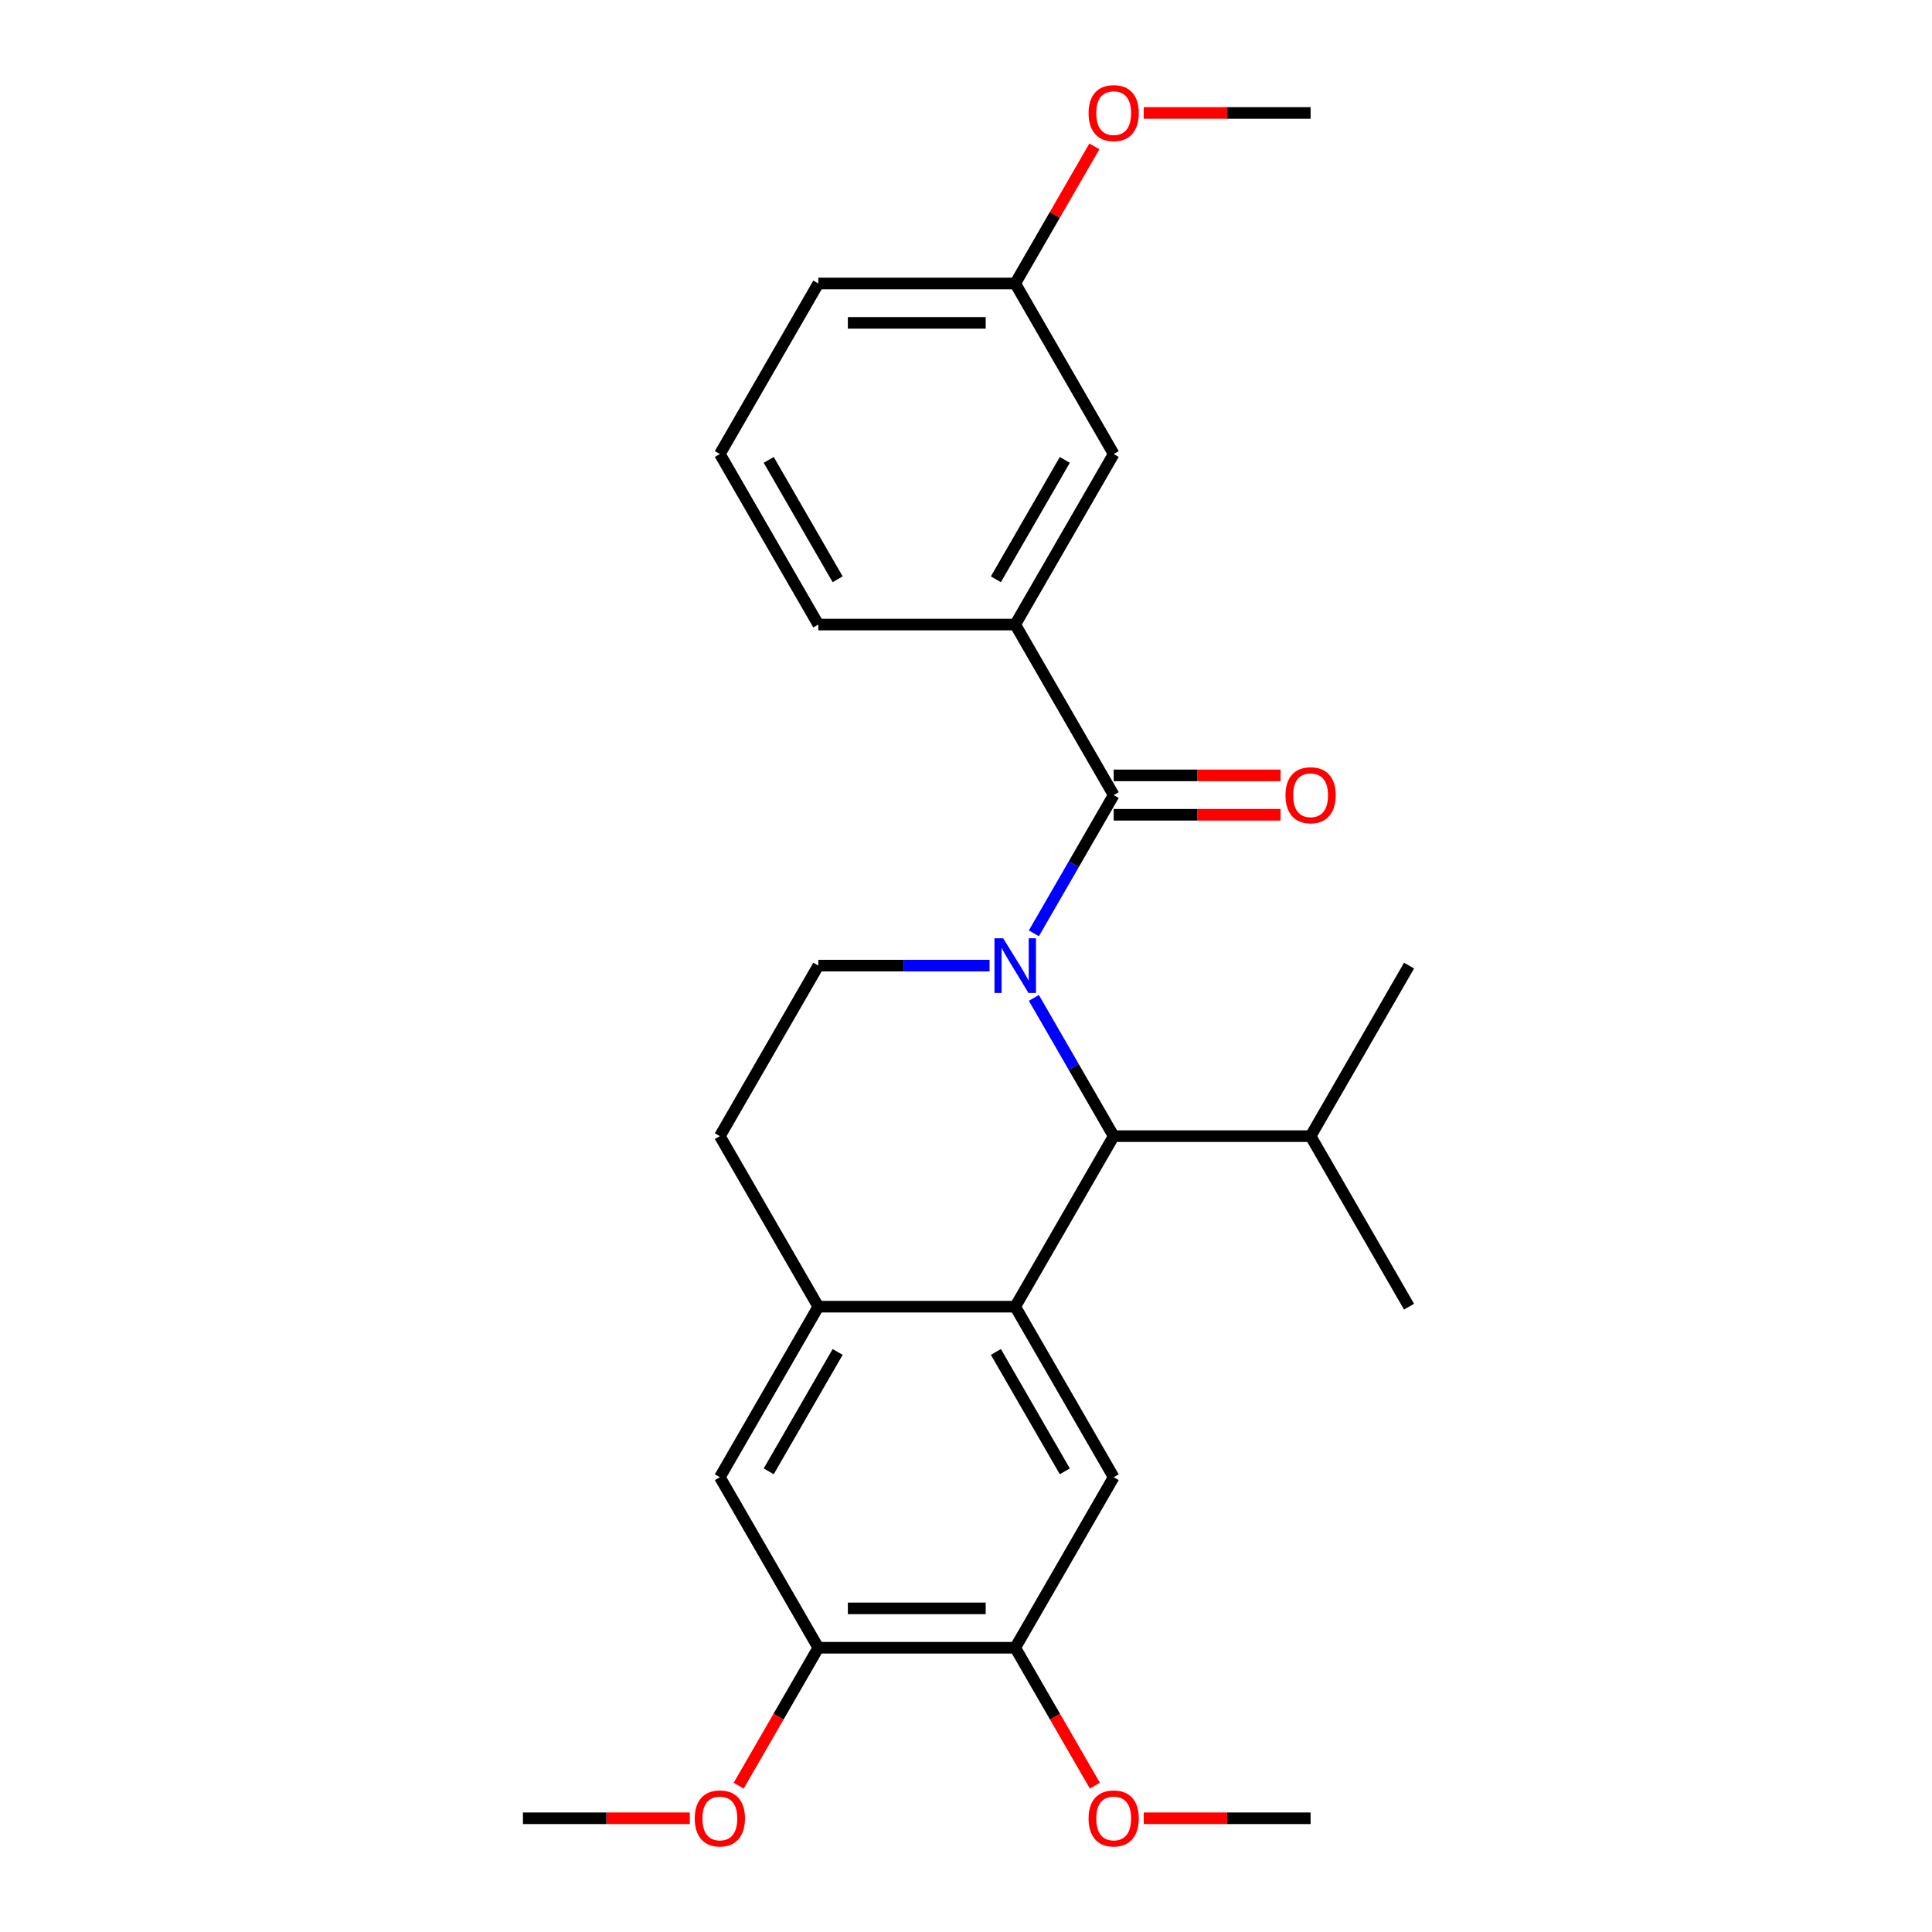 <?xml version='1.0' encoding='iso-8859-1'?>
<svg version='1.1' baseProfile='full'
              xmlns='http://www.w3.org/2000/svg'
                      xmlns:rdkit='http://www.rdkit.org/xml'
                      xmlns:xlink='http://www.w3.org/1999/xlink'
                  xml:space='preserve'
width='1000px' height='1000px' viewBox='0 0 1000 1000'>
<!-- END OF HEADER -->
<rect style='opacity:1.0;fill:#FFFFFF;stroke:none' width='1000' height='1000' x='0' y='0'> </rect>
<path class='bond-0' d='M 535.127,483.092 L 555.785,447.312' style='fill:none;fill-rule:evenodd;stroke:#0000FF;stroke-width:6px;stroke-linecap:butt;stroke-linejoin:miter;stroke-opacity:1' />
<path class='bond-0' d='M 555.785,447.312 L 576.442,411.533' style='fill:none;fill-rule:evenodd;stroke:#000000;stroke-width:6px;stroke-linecap:butt;stroke-linejoin:miter;stroke-opacity:1' />
<path class='bond-2' d='M 535.127,516.508 L 555.785,552.288' style='fill:none;fill-rule:evenodd;stroke:#0000FF;stroke-width:6px;stroke-linecap:butt;stroke-linejoin:miter;stroke-opacity:1' />
<path class='bond-2' d='M 555.785,552.288 L 576.442,588.068' style='fill:none;fill-rule:evenodd;stroke:#000000;stroke-width:6px;stroke-linecap:butt;stroke-linejoin:miter;stroke-opacity:1' />
<path class='bond-6' d='M 512.193,499.8 L 467.875,499.8' style='fill:none;fill-rule:evenodd;stroke:#0000FF;stroke-width:6px;stroke-linecap:butt;stroke-linejoin:miter;stroke-opacity:1' />
<path class='bond-6' d='M 467.875,499.8 L 423.558,499.8' style='fill:none;fill-rule:evenodd;stroke:#000000;stroke-width:6px;stroke-linecap:butt;stroke-linejoin:miter;stroke-opacity:1' />
<path class='bond-5' d='M 576.442,411.533 L 525.481,323.265' style='fill:none;fill-rule:evenodd;stroke:#000000;stroke-width:6px;stroke-linecap:butt;stroke-linejoin:miter;stroke-opacity:1' />
<path class='bond-10' d='M 576.442,421.725 L 619.629,421.725' style='fill:none;fill-rule:evenodd;stroke:#000000;stroke-width:6px;stroke-linecap:butt;stroke-linejoin:miter;stroke-opacity:1' />
<path class='bond-10' d='M 619.629,421.725 L 662.817,421.725' style='fill:none;fill-rule:evenodd;stroke:#FF0000;stroke-width:6px;stroke-linecap:butt;stroke-linejoin:miter;stroke-opacity:1' />
<path class='bond-10' d='M 576.442,401.34 L 619.629,401.34' style='fill:none;fill-rule:evenodd;stroke:#000000;stroke-width:6px;stroke-linecap:butt;stroke-linejoin:miter;stroke-opacity:1' />
<path class='bond-10' d='M 619.629,401.34 L 662.817,401.34' style='fill:none;fill-rule:evenodd;stroke:#FF0000;stroke-width:6px;stroke-linecap:butt;stroke-linejoin:miter;stroke-opacity:1' />
<path class='bond-1' d='M 525.481,676.335 L 576.442,588.068' style='fill:none;fill-rule:evenodd;stroke:#000000;stroke-width:6px;stroke-linecap:butt;stroke-linejoin:miter;stroke-opacity:1' />
<path class='bond-4' d='M 525.481,676.335 L 576.442,764.603' style='fill:none;fill-rule:evenodd;stroke:#000000;stroke-width:6px;stroke-linecap:butt;stroke-linejoin:miter;stroke-opacity:1' />
<path class='bond-4' d='M 515.471,699.768 L 551.144,761.555' style='fill:none;fill-rule:evenodd;stroke:#000000;stroke-width:6px;stroke-linecap:butt;stroke-linejoin:miter;stroke-opacity:1' />
<path class='bond-26' d='M 525.481,676.335 L 423.558,676.335' style='fill:none;fill-rule:evenodd;stroke:#000000;stroke-width:6px;stroke-linecap:butt;stroke-linejoin:miter;stroke-opacity:1' />
<path class='bond-13' d='M 576.442,588.068 L 678.365,588.068' style='fill:none;fill-rule:evenodd;stroke:#000000;stroke-width:6px;stroke-linecap:butt;stroke-linejoin:miter;stroke-opacity:1' />
<path class='bond-3' d='M 423.558,676.335 L 372.597,588.068' style='fill:none;fill-rule:evenodd;stroke:#000000;stroke-width:6px;stroke-linecap:butt;stroke-linejoin:miter;stroke-opacity:1' />
<path class='bond-8' d='M 423.558,676.335 L 372.597,764.603' style='fill:none;fill-rule:evenodd;stroke:#000000;stroke-width:6px;stroke-linecap:butt;stroke-linejoin:miter;stroke-opacity:1' />
<path class='bond-8' d='M 433.567,699.768 L 397.894,761.555' style='fill:none;fill-rule:evenodd;stroke:#000000;stroke-width:6px;stroke-linecap:butt;stroke-linejoin:miter;stroke-opacity:1' />
<path class='bond-7' d='M 576.442,764.603 L 525.481,852.871' style='fill:none;fill-rule:evenodd;stroke:#000000;stroke-width:6px;stroke-linecap:butt;stroke-linejoin:miter;stroke-opacity:1' />
<path class='bond-12' d='M 525.481,323.265 L 576.442,234.997' style='fill:none;fill-rule:evenodd;stroke:#000000;stroke-width:6px;stroke-linecap:butt;stroke-linejoin:miter;stroke-opacity:1' />
<path class='bond-12' d='M 515.471,299.833 L 551.144,238.045' style='fill:none;fill-rule:evenodd;stroke:#000000;stroke-width:6px;stroke-linecap:butt;stroke-linejoin:miter;stroke-opacity:1' />
<path class='bond-17' d='M 525.481,323.265 L 423.558,323.265' style='fill:none;fill-rule:evenodd;stroke:#000000;stroke-width:6px;stroke-linecap:butt;stroke-linejoin:miter;stroke-opacity:1' />
<path class='bond-11' d='M 423.558,499.8 L 372.597,588.068' style='fill:none;fill-rule:evenodd;stroke:#000000;stroke-width:6px;stroke-linecap:butt;stroke-linejoin:miter;stroke-opacity:1' />
<path class='bond-15' d='M 525.481,852.871 L 546.092,888.57' style='fill:none;fill-rule:evenodd;stroke:#000000;stroke-width:6px;stroke-linecap:butt;stroke-linejoin:miter;stroke-opacity:1' />
<path class='bond-15' d='M 546.092,888.57 L 566.703,924.27' style='fill:none;fill-rule:evenodd;stroke:#FF0000;stroke-width:6px;stroke-linecap:butt;stroke-linejoin:miter;stroke-opacity:1' />
<path class='bond-28' d='M 525.481,852.871 L 423.558,852.871' style='fill:none;fill-rule:evenodd;stroke:#000000;stroke-width:6px;stroke-linecap:butt;stroke-linejoin:miter;stroke-opacity:1' />
<path class='bond-28' d='M 510.192,832.486 L 438.846,832.486' style='fill:none;fill-rule:evenodd;stroke:#000000;stroke-width:6px;stroke-linecap:butt;stroke-linejoin:miter;stroke-opacity:1' />
<path class='bond-9' d='M 372.597,764.603 L 423.558,852.871' style='fill:none;fill-rule:evenodd;stroke:#000000;stroke-width:6px;stroke-linecap:butt;stroke-linejoin:miter;stroke-opacity:1' />
<path class='bond-16' d='M 423.558,852.871 L 402.947,888.57' style='fill:none;fill-rule:evenodd;stroke:#000000;stroke-width:6px;stroke-linecap:butt;stroke-linejoin:miter;stroke-opacity:1' />
<path class='bond-16' d='M 402.947,888.57 L 382.335,924.27' style='fill:none;fill-rule:evenodd;stroke:#FF0000;stroke-width:6px;stroke-linecap:butt;stroke-linejoin:miter;stroke-opacity:1' />
<path class='bond-14' d='M 576.442,234.997 L 525.481,146.73' style='fill:none;fill-rule:evenodd;stroke:#000000;stroke-width:6px;stroke-linecap:butt;stroke-linejoin:miter;stroke-opacity:1' />
<path class='bond-21' d='M 678.365,588.068 L 729.326,499.8' style='fill:none;fill-rule:evenodd;stroke:#000000;stroke-width:6px;stroke-linecap:butt;stroke-linejoin:miter;stroke-opacity:1' />
<path class='bond-22' d='M 678.365,588.068 L 729.326,676.335' style='fill:none;fill-rule:evenodd;stroke:#000000;stroke-width:6px;stroke-linecap:butt;stroke-linejoin:miter;stroke-opacity:1' />
<path class='bond-18' d='M 525.481,146.73 L 545.965,111.25' style='fill:none;fill-rule:evenodd;stroke:#000000;stroke-width:6px;stroke-linecap:butt;stroke-linejoin:miter;stroke-opacity:1' />
<path class='bond-18' d='M 545.965,111.25 L 566.449,75.77' style='fill:none;fill-rule:evenodd;stroke:#FF0000;stroke-width:6px;stroke-linecap:butt;stroke-linejoin:miter;stroke-opacity:1' />
<path class='bond-27' d='M 525.481,146.73 L 423.558,146.73' style='fill:none;fill-rule:evenodd;stroke:#000000;stroke-width:6px;stroke-linecap:butt;stroke-linejoin:miter;stroke-opacity:1' />
<path class='bond-27' d='M 510.192,167.114 L 438.846,167.114' style='fill:none;fill-rule:evenodd;stroke:#000000;stroke-width:6px;stroke-linecap:butt;stroke-linejoin:miter;stroke-opacity:1' />
<path class='bond-24' d='M 591.99,941.138 L 635.177,941.138' style='fill:none;fill-rule:evenodd;stroke:#FF0000;stroke-width:6px;stroke-linecap:butt;stroke-linejoin:miter;stroke-opacity:1' />
<path class='bond-24' d='M 635.177,941.138 L 678.365,941.138' style='fill:none;fill-rule:evenodd;stroke:#000000;stroke-width:6px;stroke-linecap:butt;stroke-linejoin:miter;stroke-opacity:1' />
<path class='bond-23' d='M 357.049,941.138 L 313.861,941.138' style='fill:none;fill-rule:evenodd;stroke:#FF0000;stroke-width:6px;stroke-linecap:butt;stroke-linejoin:miter;stroke-opacity:1' />
<path class='bond-23' d='M 313.861,941.138 L 270.674,941.138' style='fill:none;fill-rule:evenodd;stroke:#000000;stroke-width:6px;stroke-linecap:butt;stroke-linejoin:miter;stroke-opacity:1' />
<path class='bond-19' d='M 423.558,323.265 L 372.597,234.997' style='fill:none;fill-rule:evenodd;stroke:#000000;stroke-width:6px;stroke-linecap:butt;stroke-linejoin:miter;stroke-opacity:1' />
<path class='bond-19' d='M 433.567,299.833 L 397.894,238.045' style='fill:none;fill-rule:evenodd;stroke:#000000;stroke-width:6px;stroke-linecap:butt;stroke-linejoin:miter;stroke-opacity:1' />
<path class='bond-25' d='M 591.99,58.462 L 635.177,58.462' style='fill:none;fill-rule:evenodd;stroke:#FF0000;stroke-width:6px;stroke-linecap:butt;stroke-linejoin:miter;stroke-opacity:1' />
<path class='bond-25' d='M 635.177,58.462 L 678.365,58.462' style='fill:none;fill-rule:evenodd;stroke:#000000;stroke-width:6px;stroke-linecap:butt;stroke-linejoin:miter;stroke-opacity:1' />
<path class='bond-20' d='M 372.597,234.997 L 423.558,146.73' style='fill:none;fill-rule:evenodd;stroke:#000000;stroke-width:6px;stroke-linecap:butt;stroke-linejoin:miter;stroke-opacity:1' />
<path  class='atom-0' d='M 519.221 485.64
L 528.501 500.64
Q 529.421 502.12, 530.901 504.8
Q 532.381 507.48, 532.461 507.64
L 532.461 485.64
L 536.221 485.64
L 536.221 513.96
L 532.341 513.96
L 522.381 497.56
Q 521.221 495.64, 519.981 493.44
Q 518.781 491.24, 518.421 490.56
L 518.421 513.96
L 514.741 513.96
L 514.741 485.64
L 519.221 485.64
' fill='#0000FF'/>
<path  class='atom-11' d='M 665.365 411.613
Q 665.365 404.813, 668.725 401.013
Q 672.085 397.213, 678.365 397.213
Q 684.645 397.213, 688.005 401.013
Q 691.365 404.813, 691.365 411.613
Q 691.365 418.493, 687.965 422.413
Q 684.565 426.293, 678.365 426.293
Q 672.125 426.293, 668.725 422.413
Q 665.365 418.533, 665.365 411.613
M 678.365 423.093
Q 682.685 423.093, 685.005 420.213
Q 687.365 417.293, 687.365 411.613
Q 687.365 406.053, 685.005 403.253
Q 682.685 400.413, 678.365 400.413
Q 674.045 400.413, 671.685 403.213
Q 669.365 406.013, 669.365 411.613
Q 669.365 417.333, 671.685 420.213
Q 674.045 423.093, 678.365 423.093
' fill='#FF0000'/>
<path  class='atom-16' d='M 563.442 941.218
Q 563.442 934.418, 566.802 930.618
Q 570.162 926.818, 576.442 926.818
Q 582.722 926.818, 586.082 930.618
Q 589.442 934.418, 589.442 941.218
Q 589.442 948.098, 586.042 952.018
Q 582.642 955.898, 576.442 955.898
Q 570.202 955.898, 566.802 952.018
Q 563.442 948.138, 563.442 941.218
M 576.442 952.698
Q 580.762 952.698, 583.082 949.818
Q 585.442 946.898, 585.442 941.218
Q 585.442 935.658, 583.082 932.858
Q 580.762 930.018, 576.442 930.018
Q 572.122 930.018, 569.762 932.818
Q 567.442 935.618, 567.442 941.218
Q 567.442 946.938, 569.762 949.818
Q 572.122 952.698, 576.442 952.698
' fill='#FF0000'/>
<path  class='atom-17' d='M 359.597 941.218
Q 359.597 934.418, 362.957 930.618
Q 366.317 926.818, 372.597 926.818
Q 378.877 926.818, 382.237 930.618
Q 385.597 934.418, 385.597 941.218
Q 385.597 948.098, 382.197 952.018
Q 378.797 955.898, 372.597 955.898
Q 366.357 955.898, 362.957 952.018
Q 359.597 948.138, 359.597 941.218
M 372.597 952.698
Q 376.917 952.698, 379.237 949.818
Q 381.597 946.898, 381.597 941.218
Q 381.597 935.658, 379.237 932.858
Q 376.917 930.018, 372.597 930.018
Q 368.277 930.018, 365.917 932.818
Q 363.597 935.618, 363.597 941.218
Q 363.597 946.938, 365.917 949.818
Q 368.277 952.698, 372.597 952.698
' fill='#FF0000'/>
<path  class='atom-19' d='M 563.442 58.542
Q 563.442 51.742, 566.802 47.942
Q 570.162 44.142, 576.442 44.142
Q 582.722 44.142, 586.082 47.942
Q 589.442 51.742, 589.442 58.542
Q 589.442 65.422, 586.042 69.342
Q 582.642 73.222, 576.442 73.222
Q 570.202 73.222, 566.802 69.342
Q 563.442 65.462, 563.442 58.542
M 576.442 70.022
Q 580.762 70.022, 583.082 67.142
Q 585.442 64.222, 585.442 58.542
Q 585.442 52.982, 583.082 50.182
Q 580.762 47.342, 576.442 47.342
Q 572.122 47.342, 569.762 50.142
Q 567.442 52.942, 567.442 58.542
Q 567.442 64.262, 569.762 67.142
Q 572.122 70.022, 576.442 70.022
' fill='#FF0000'/>
</svg>
